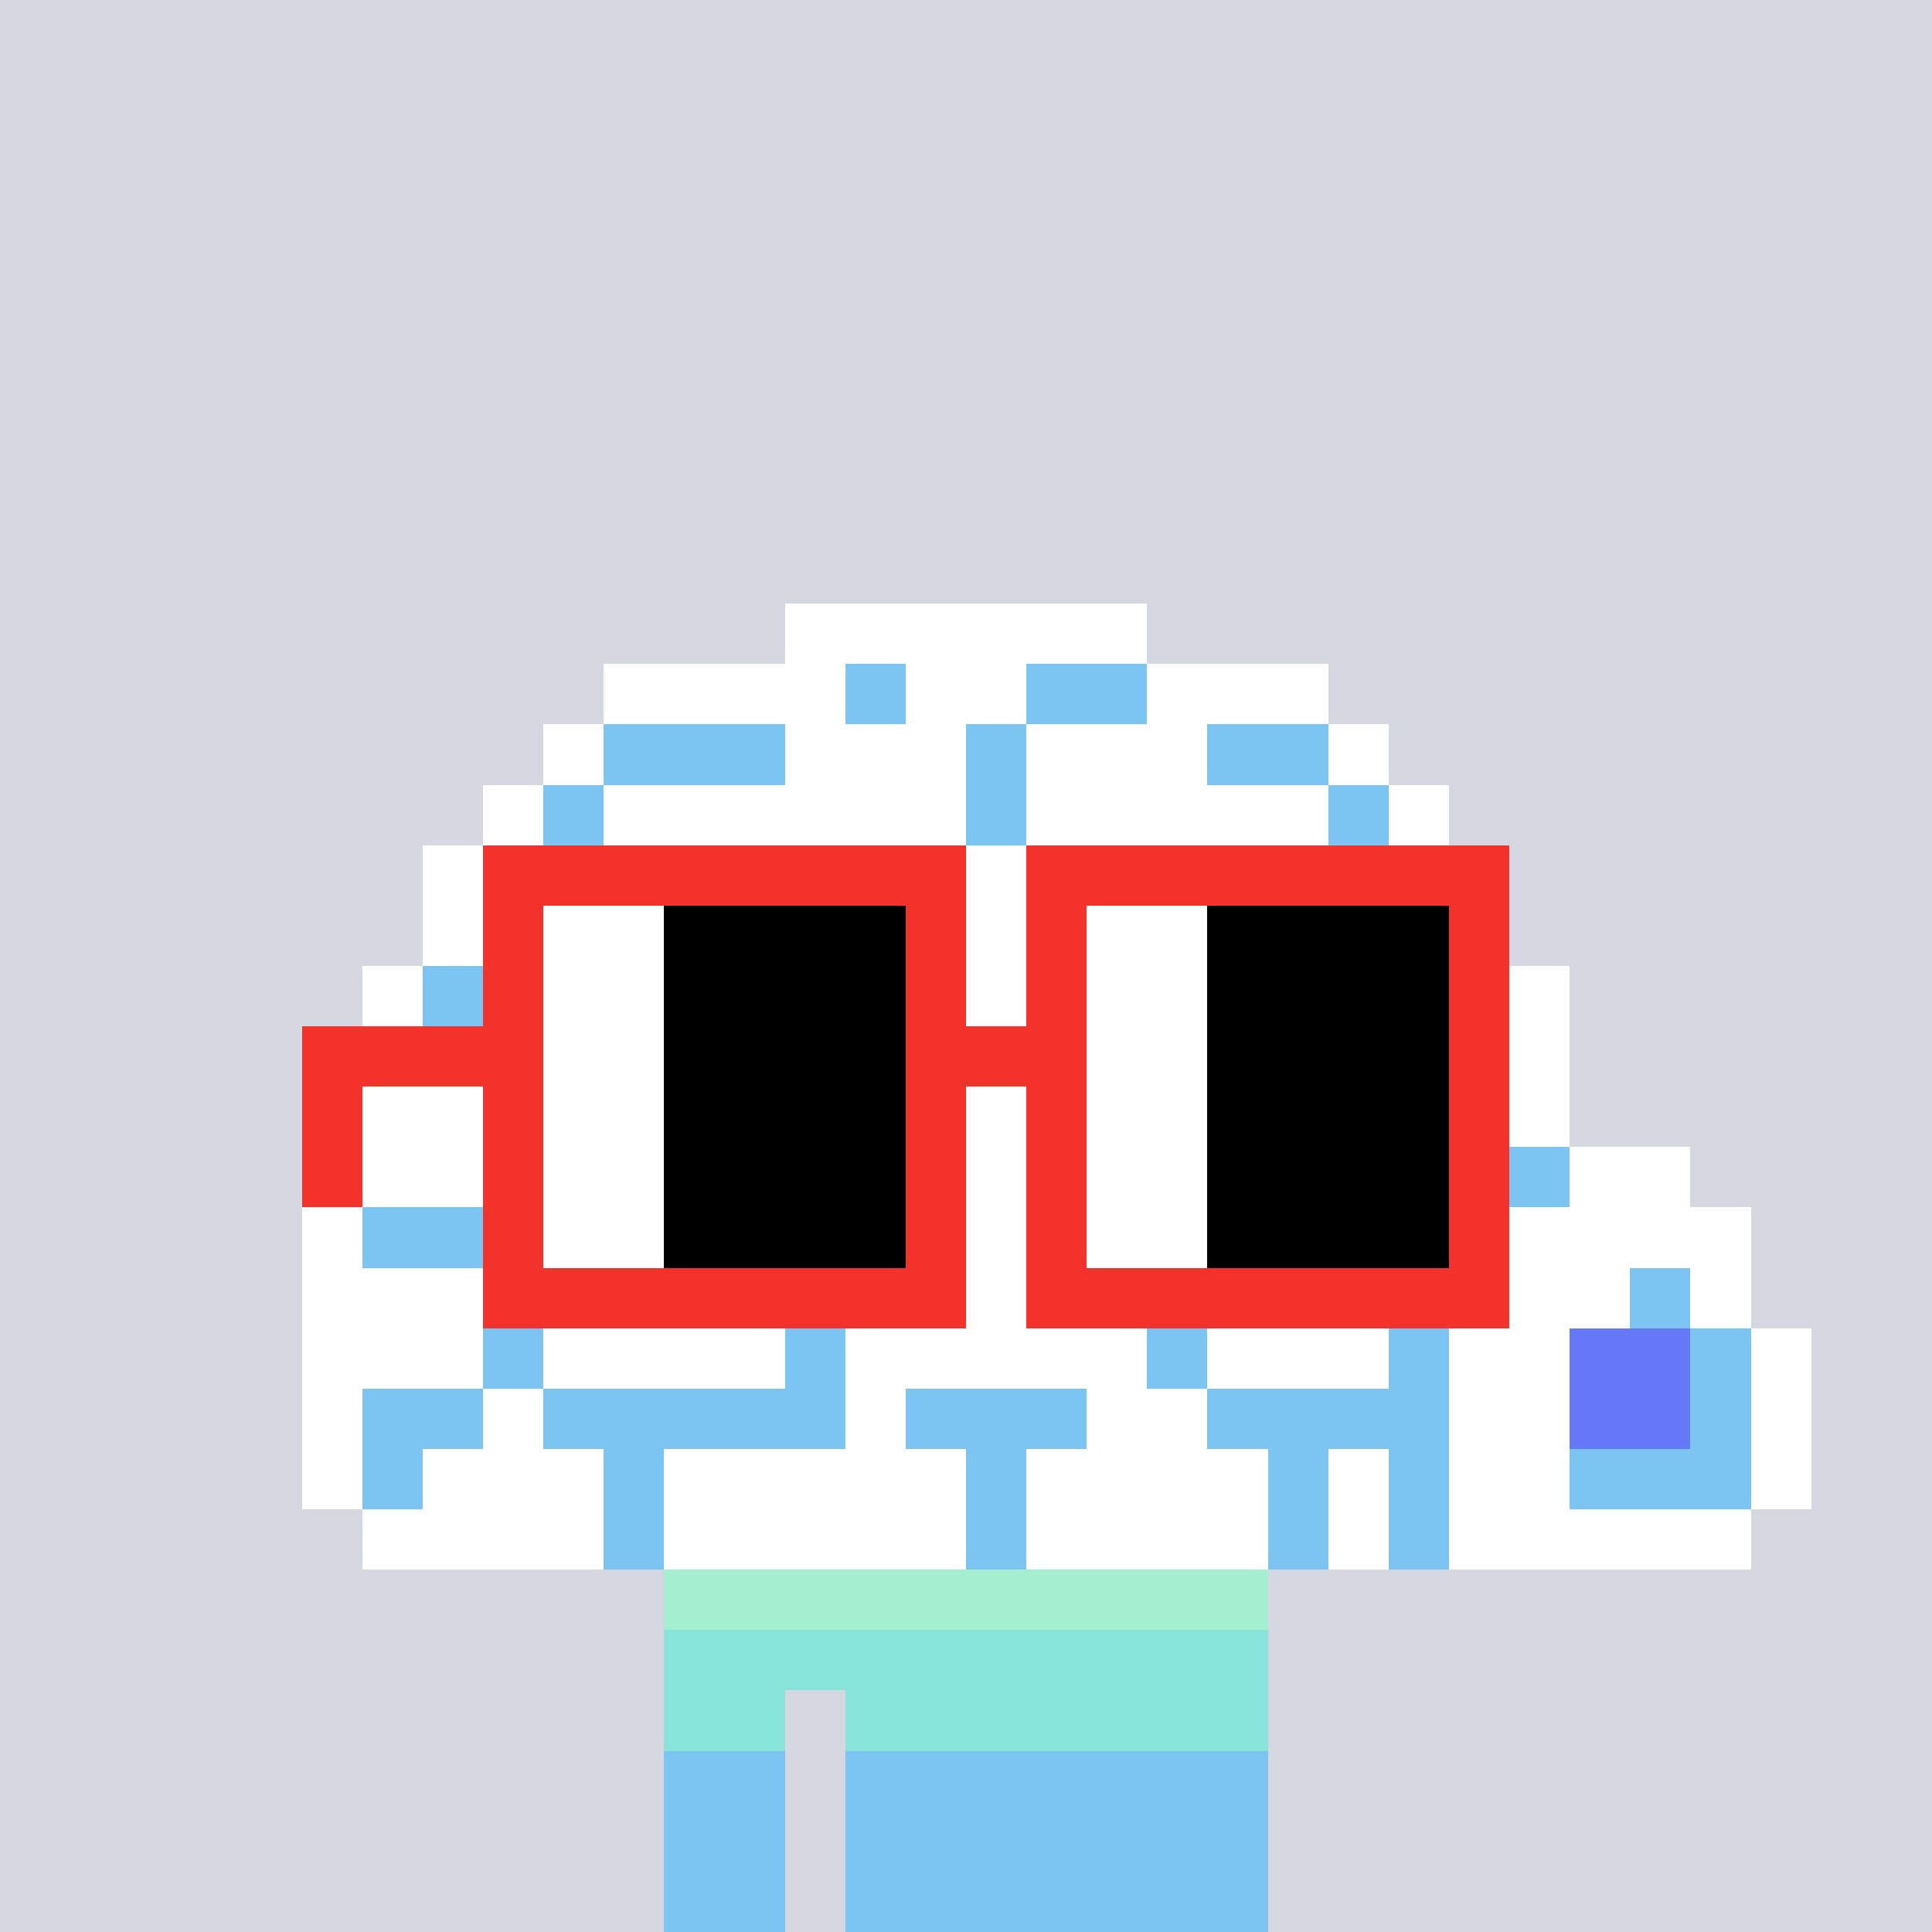 <svg width="320" height="320" viewBox="0 0 320 320" xmlns="http://www.w3.org/2000/svg" shape-rendering="crispEdges"><rect width="100%" height="100%" fill="#d5d7e1" /><rect width="100" height="10" x="110" y="260" fill="#cbc1bc" /><rect width="100" height="10" x="110" y="270" fill="#cbc1bc" /><rect width="20" height="10" x="110" y="280" fill="#cbc1bc" /><rect width="70" height="10" x="140" y="280" fill="#cbc1bc" /><rect width="20" height="10" x="110" y="290" fill="#cbc1bc" /><rect width="70" height="10" x="140" y="290" fill="#cbc1bc" /><rect width="20" height="10" x="110" y="300" fill="#cbc1bc" /><rect width="70" height="10" x="140" y="300" fill="#cbc1bc" /><rect width="20" height="10" x="110" y="310" fill="#cbc1bc" /><rect width="70" height="10" x="140" y="310" fill="#cbc1bc" /><rect width="100" height="10" x="110" y="260" fill="#a3efd0" /><rect width="100" height="10" x="110" y="270" fill="#87e4d9" /><rect width="20" height="10" x="110" y="280" fill="#87e4d9" /><rect width="70" height="10" x="140" y="280" fill="#87e4d9" /><rect width="20" height="10" x="110" y="290" fill="#7cc4f2" /><rect width="70" height="10" x="140" y="290" fill="#7cc4f2" /><rect width="20" height="10" x="110" y="300" fill="#7cc4f2" /><rect width="70" height="10" x="140" y="300" fill="#7cc4f2" /><rect width="20" height="10" x="110" y="310" fill="#7cc4f2" /><rect width="70" height="10" x="140" y="310" fill="#7cc4f2" /><rect width="60" height="10" x="130" y="100" fill="#ffffff" /><rect width="40" height="10" x="100" y="110" fill="#ffffff" /><rect width="10" height="10" x="140" y="110" fill="#7cc4f2" /><rect width="20" height="10" x="150" y="110" fill="#ffffff" /><rect width="20" height="10" x="170" y="110" fill="#7cc4f2" /><rect width="30" height="10" x="190" y="110" fill="#ffffff" /><rect width="10" height="10" x="90" y="120" fill="#ffffff" /><rect width="30" height="10" x="100" y="120" fill="#7cc4f2" /><rect width="30" height="10" x="130" y="120" fill="#ffffff" /><rect width="10" height="10" x="160" y="120" fill="#7cc4f2" /><rect width="30" height="10" x="170" y="120" fill="#ffffff" /><rect width="20" height="10" x="200" y="120" fill="#7cc4f2" /><rect width="10" height="10" x="220" y="120" fill="#ffffff" /><rect width="10" height="10" x="80" y="130" fill="#ffffff" /><rect width="10" height="10" x="90" y="130" fill="#7cc4f2" /><rect width="60" height="10" x="100" y="130" fill="#ffffff" /><rect width="10" height="10" x="160" y="130" fill="#7cc4f2" /><rect width="50" height="10" x="170" y="130" fill="#ffffff" /><rect width="10" height="10" x="220" y="130" fill="#7cc4f2" /><rect width="10" height="10" x="230" y="130" fill="#ffffff" /><rect width="10" height="10" x="70" y="140" fill="#ffffff" /><rect width="30" height="10" x="80" y="140" fill="#7cc4f2" /><rect width="10" height="10" x="110" y="140" fill="#ffffff" /><rect width="40" height="10" x="120" y="140" fill="#7cc4f2" /><rect width="10" height="10" x="160" y="140" fill="#ffffff" /><rect width="10" height="10" x="170" y="140" fill="#7cc4f2" /><rect width="10" height="10" x="180" y="140" fill="#ffffff" /><rect width="50" height="10" x="190" y="140" fill="#7cc4f2" /><rect width="10" height="10" x="240" y="140" fill="#ffffff" /><rect width="60" height="10" x="70" y="150" fill="#ffffff" /><rect width="10" height="10" x="130" y="150" fill="#7cc4f2" /><rect width="60" height="10" x="140" y="150" fill="#ffffff" /><rect width="10" height="10" x="200" y="150" fill="#7cc4f2" /><rect width="40" height="10" x="210" y="150" fill="#ffffff" /><rect width="10" height="10" x="60" y="160" fill="#ffffff" /><rect width="10" height="10" x="70" y="160" fill="#7cc4f2" /><rect width="160" height="10" x="80" y="160" fill="#ffffff" /><rect width="10" height="10" x="240" y="160" fill="#7cc4f2" /><rect width="10" height="10" x="250" y="160" fill="#ffffff" /><rect width="50" height="10" x="60" y="170" fill="#ffffff" /><rect width="50" height="10" x="110" y="170" fill="#7cc4f2" /><rect width="10" height="10" x="160" y="170" fill="#ffffff" /><rect width="60" height="10" x="170" y="170" fill="#7cc4f2" /><rect width="30" height="10" x="230" y="170" fill="#ffffff" /><rect width="200" height="10" x="60" y="180" fill="#ffffff" /><rect width="180" height="10" x="50" y="190" fill="#ffffff" /><rect width="10" height="10" x="230" y="190" fill="#7cc4f2" /><rect width="10" height="10" x="240" y="190" fill="#ffffff" /><rect width="10" height="10" x="250" y="190" fill="#7cc4f2" /><rect width="20" height="10" x="260" y="190" fill="#ffffff" /><rect width="10" height="10" x="50" y="200" fill="#ffffff" /><rect width="20" height="10" x="60" y="200" fill="#7cc4f2" /><rect width="90" height="10" x="80" y="200" fill="#ffffff" /><rect width="60" height="10" x="170" y="200" fill="#7cc4f2" /><rect width="10" height="10" x="230" y="200" fill="#ffffff" /><rect width="10" height="10" x="240" y="200" fill="#7cc4f2" /><rect width="40" height="10" x="250" y="200" fill="#ffffff" /><rect width="30" height="10" x="50" y="210" fill="#ffffff" /><rect width="10" height="10" x="80" y="210" fill="#7cc4f2" /><rect width="40" height="10" x="90" y="210" fill="#ffffff" /><rect width="10" height="10" x="130" y="210" fill="#7cc4f2" /><rect width="50" height="10" x="140" y="210" fill="#ffffff" /><rect width="10" height="10" x="190" y="210" fill="#7cc4f2" /><rect width="20" height="10" x="200" y="210" fill="#ffffff" /><rect width="10" height="10" x="220" y="210" fill="#7cc4f2" /><rect width="10" height="10" x="230" y="210" fill="#ffffff" /><rect width="10" height="10" x="240" y="210" fill="#7cc4f2" /><rect width="20" height="10" x="250" y="210" fill="#ffffff" /><rect width="10" height="10" x="270" y="210" fill="#7cc4f2" /><rect width="10" height="10" x="280" y="210" fill="#ffffff" /><rect width="30" height="10" x="50" y="220" fill="#ffffff" /><rect width="10" height="10" x="80" y="220" fill="#7cc4f2" /><rect width="40" height="10" x="90" y="220" fill="#ffffff" /><rect width="10" height="10" x="130" y="220" fill="#7cc4f2" /><rect width="50" height="10" x="140" y="220" fill="#ffffff" /><rect width="10" height="10" x="190" y="220" fill="#7cc4f2" /><rect width="30" height="10" x="200" y="220" fill="#ffffff" /><rect width="10" height="10" x="230" y="220" fill="#7cc4f2" /><rect width="20" height="10" x="240" y="220" fill="#ffffff" /><rect width="20" height="10" x="260" y="220" fill="#667af9" /><rect width="10" height="10" x="280" y="220" fill="#7cc4f2" /><rect width="10" height="10" x="290" y="220" fill="#ffffff" /><rect width="10" height="10" x="50" y="230" fill="#ffffff" /><rect width="20" height="10" x="60" y="230" fill="#7cc4f2" /><rect width="10" height="10" x="80" y="230" fill="#ffffff" /><rect width="50" height="10" x="90" y="230" fill="#7cc4f2" /><rect width="10" height="10" x="140" y="230" fill="#ffffff" /><rect width="30" height="10" x="150" y="230" fill="#7cc4f2" /><rect width="20" height="10" x="180" y="230" fill="#ffffff" /><rect width="40" height="10" x="200" y="230" fill="#7cc4f2" /><rect width="20" height="10" x="240" y="230" fill="#ffffff" /><rect width="20" height="10" x="260" y="230" fill="#667af9" /><rect width="10" height="10" x="280" y="230" fill="#7cc4f2" /><rect width="10" height="10" x="290" y="230" fill="#ffffff" /><rect width="10" height="10" x="50" y="240" fill="#ffffff" /><rect width="10" height="10" x="60" y="240" fill="#7cc4f2" /><rect width="30" height="10" x="70" y="240" fill="#ffffff" /><rect width="10" height="10" x="100" y="240" fill="#7cc4f2" /><rect width="50" height="10" x="110" y="240" fill="#ffffff" /><rect width="10" height="10" x="160" y="240" fill="#7cc4f2" /><rect width="40" height="10" x="170" y="240" fill="#ffffff" /><rect width="10" height="10" x="210" y="240" fill="#7cc4f2" /><rect width="10" height="10" x="220" y="240" fill="#ffffff" /><rect width="10" height="10" x="230" y="240" fill="#7cc4f2" /><rect width="20" height="10" x="240" y="240" fill="#ffffff" /><rect width="30" height="10" x="260" y="240" fill="#7cc4f2" /><rect width="10" height="10" x="290" y="240" fill="#ffffff" /><rect width="40" height="10" x="60" y="250" fill="#ffffff" /><rect width="10" height="10" x="100" y="250" fill="#7cc4f2" /><rect width="50" height="10" x="110" y="250" fill="#ffffff" /><rect width="10" height="10" x="160" y="250" fill="#7cc4f2" /><rect width="40" height="10" x="170" y="250" fill="#ffffff" /><rect width="10" height="10" x="210" y="250" fill="#7cc4f2" /><rect width="10" height="10" x="220" y="250" fill="#ffffff" /><rect width="10" height="10" x="230" y="250" fill="#7cc4f2" /><rect width="50" height="10" x="240" y="250" fill="#ffffff" /><rect width="80" height="10" x="80" y="140" fill="#f3322c" /><rect width="80" height="10" x="170" y="140" fill="#f3322c" /><rect width="10" height="10" x="80" y="150" fill="#f3322c" /><rect width="20" height="10" x="90" y="150" fill="#ffffff" /><rect width="40" height="10" x="110" y="150" fill="#000000" /><rect width="10" height="10" x="150" y="150" fill="#f3322c" /><rect width="10" height="10" x="170" y="150" fill="#f3322c" /><rect width="20" height="10" x="180" y="150" fill="#ffffff" /><rect width="40" height="10" x="200" y="150" fill="#000000" /><rect width="10" height="10" x="240" y="150" fill="#f3322c" /><rect width="10" height="10" x="80" y="160" fill="#f3322c" /><rect width="20" height="10" x="90" y="160" fill="#ffffff" /><rect width="40" height="10" x="110" y="160" fill="#000000" /><rect width="10" height="10" x="150" y="160" fill="#f3322c" /><rect width="10" height="10" x="170" y="160" fill="#f3322c" /><rect width="20" height="10" x="180" y="160" fill="#ffffff" /><rect width="40" height="10" x="200" y="160" fill="#000000" /><rect width="10" height="10" x="240" y="160" fill="#f3322c" /><rect width="40" height="10" x="50" y="170" fill="#f3322c" /><rect width="20" height="10" x="90" y="170" fill="#ffffff" /><rect width="40" height="10" x="110" y="170" fill="#000000" /><rect width="30" height="10" x="150" y="170" fill="#f3322c" /><rect width="20" height="10" x="180" y="170" fill="#ffffff" /><rect width="40" height="10" x="200" y="170" fill="#000000" /><rect width="10" height="10" x="240" y="170" fill="#f3322c" /><rect width="10" height="10" x="50" y="180" fill="#f3322c" /><rect width="10" height="10" x="80" y="180" fill="#f3322c" /><rect width="20" height="10" x="90" y="180" fill="#ffffff" /><rect width="40" height="10" x="110" y="180" fill="#000000" /><rect width="10" height="10" x="150" y="180" fill="#f3322c" /><rect width="10" height="10" x="170" y="180" fill="#f3322c" /><rect width="20" height="10" x="180" y="180" fill="#ffffff" /><rect width="40" height="10" x="200" y="180" fill="#000000" /><rect width="10" height="10" x="240" y="180" fill="#f3322c" /><rect width="10" height="10" x="50" y="190" fill="#f3322c" /><rect width="10" height="10" x="80" y="190" fill="#f3322c" /><rect width="20" height="10" x="90" y="190" fill="#ffffff" /><rect width="40" height="10" x="110" y="190" fill="#000000" /><rect width="10" height="10" x="150" y="190" fill="#f3322c" /><rect width="10" height="10" x="170" y="190" fill="#f3322c" /><rect width="20" height="10" x="180" y="190" fill="#ffffff" /><rect width="40" height="10" x="200" y="190" fill="#000000" /><rect width="10" height="10" x="240" y="190" fill="#f3322c" /><rect width="10" height="10" x="80" y="200" fill="#f3322c" /><rect width="20" height="10" x="90" y="200" fill="#ffffff" /><rect width="40" height="10" x="110" y="200" fill="#000000" /><rect width="10" height="10" x="150" y="200" fill="#f3322c" /><rect width="10" height="10" x="170" y="200" fill="#f3322c" /><rect width="20" height="10" x="180" y="200" fill="#ffffff" /><rect width="40" height="10" x="200" y="200" fill="#000000" /><rect width="10" height="10" x="240" y="200" fill="#f3322c" /><rect width="80" height="10" x="80" y="210" fill="#f3322c" /><rect width="80" height="10" x="170" y="210" fill="#f3322c" /></svg>